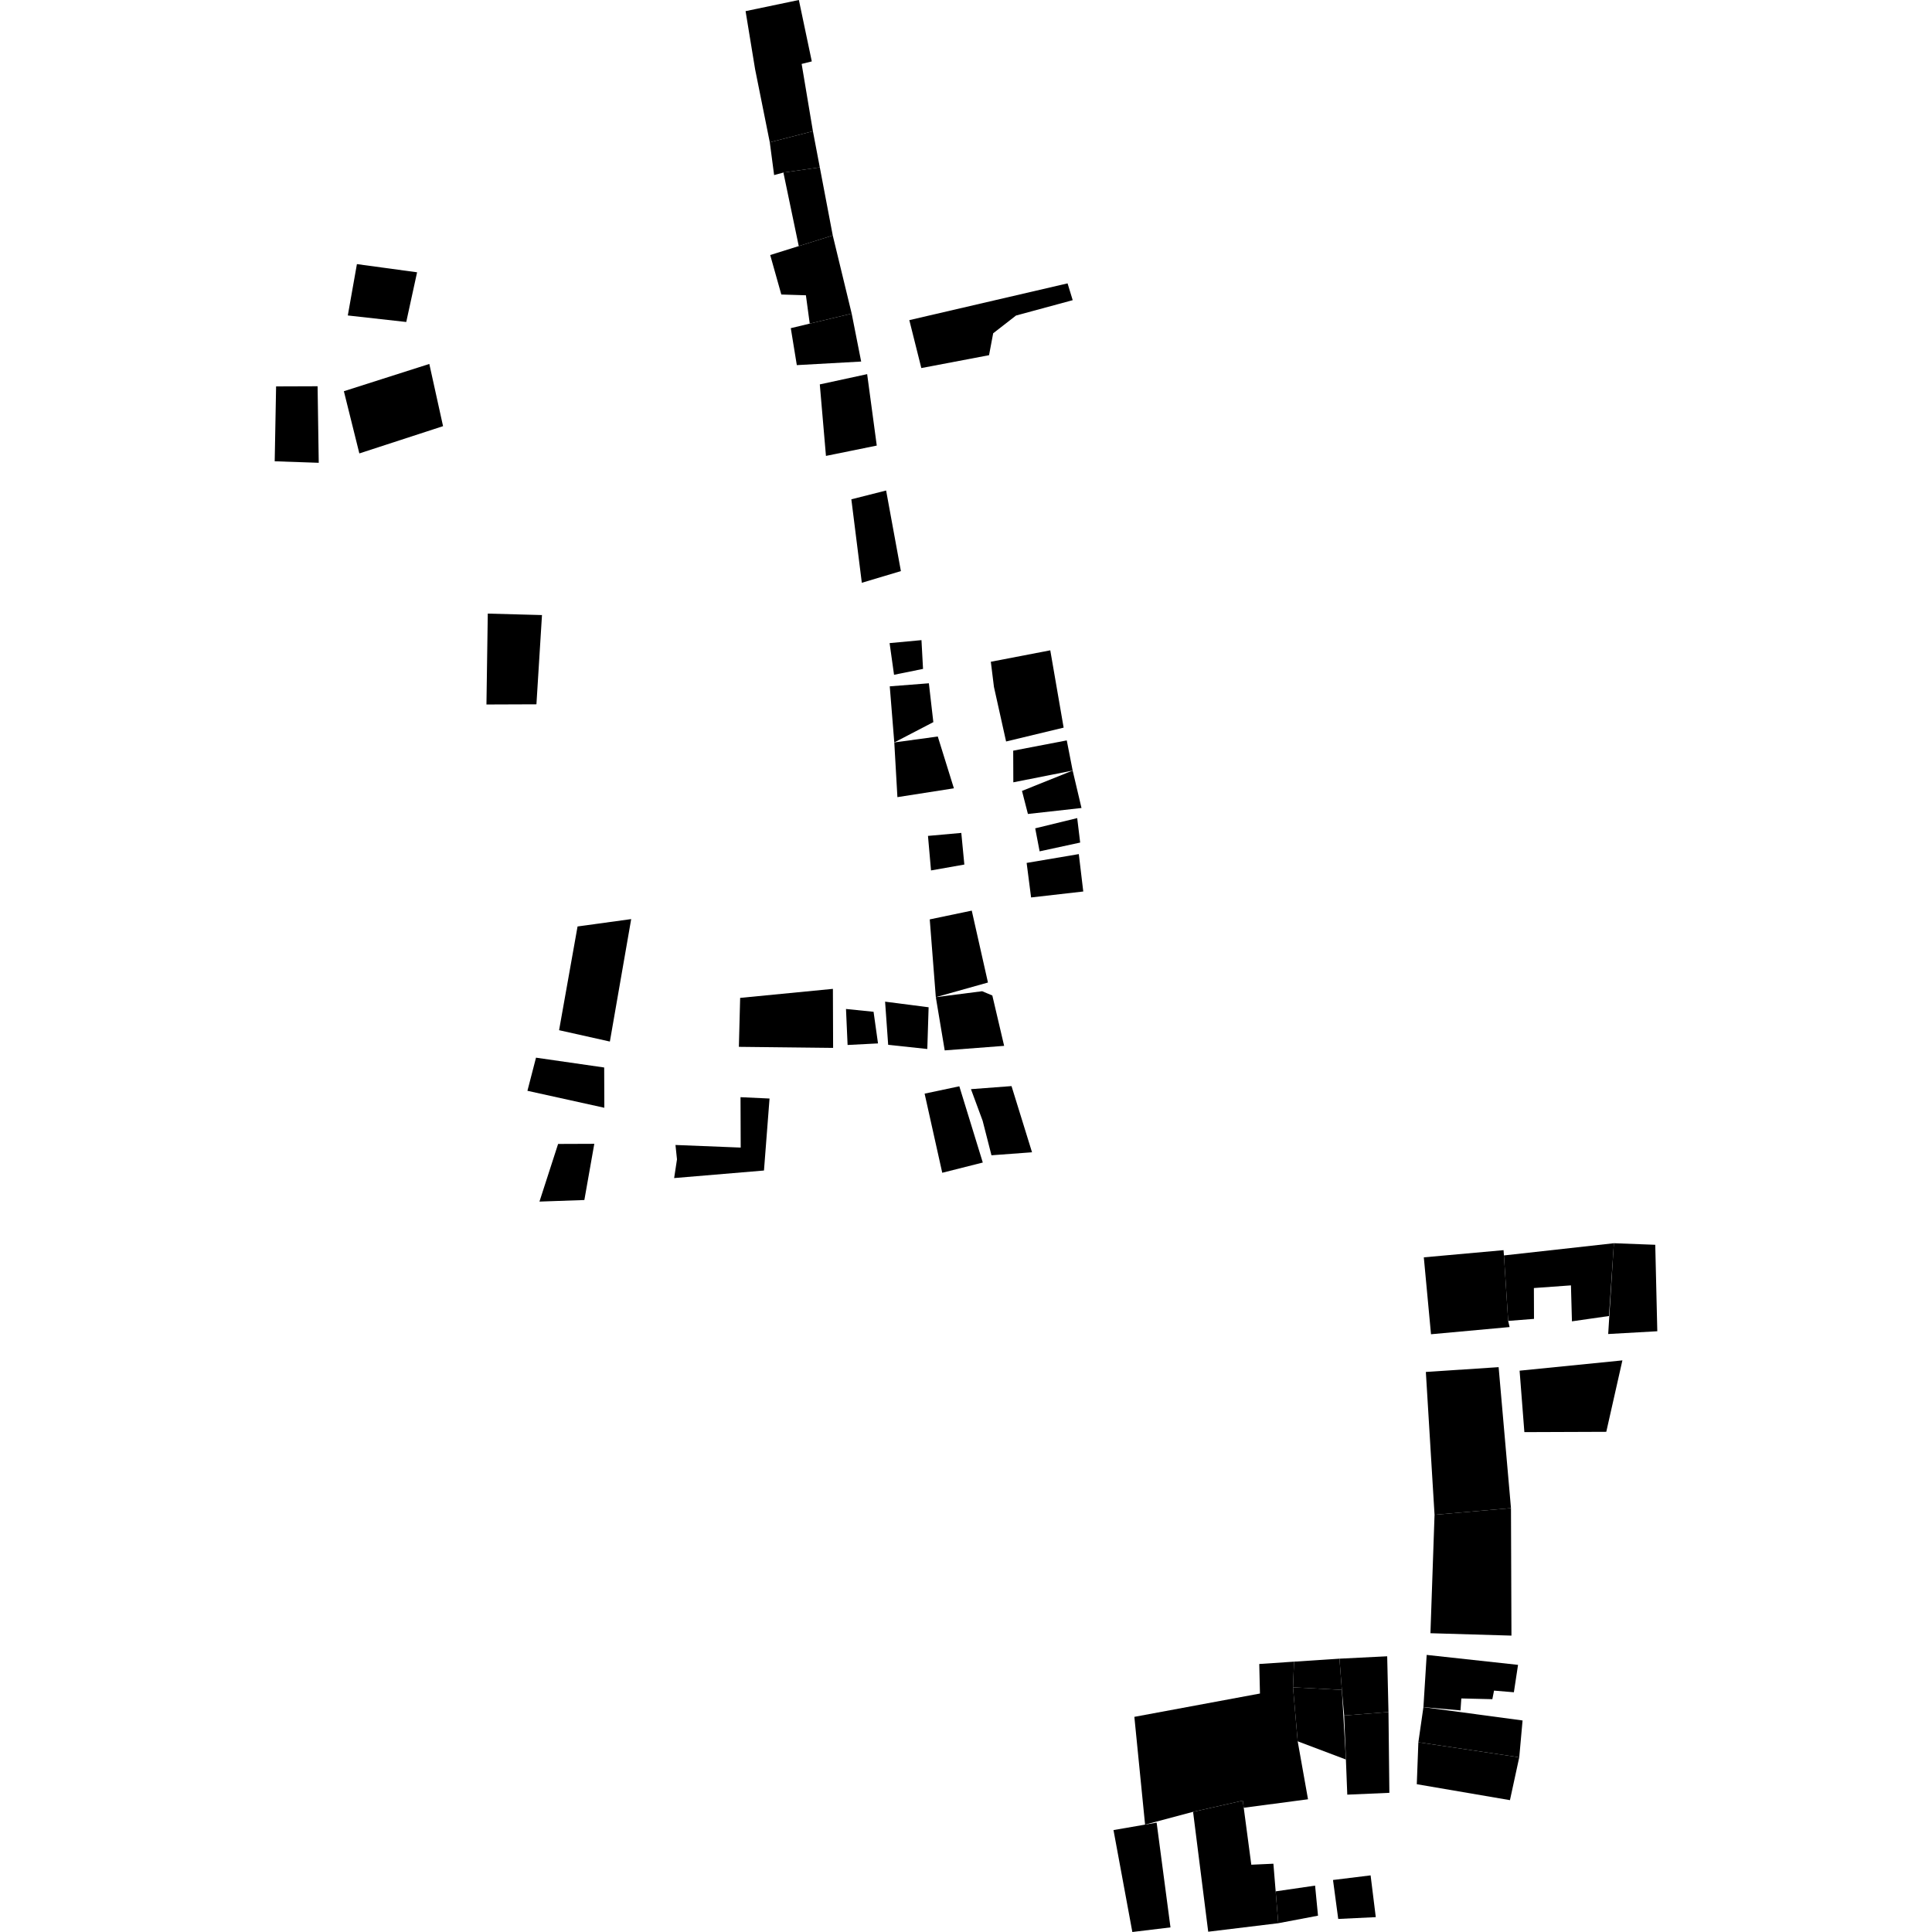 <?xml version="1.0" encoding="utf-8" standalone="no"?>
<!DOCTYPE svg PUBLIC "-//W3C//DTD SVG 1.1//EN"
  "http://www.w3.org/Graphics/SVG/1.1/DTD/svg11.dtd">
<!-- Created with matplotlib (https://matplotlib.org/) -->
<svg height="288pt" version="1.1" viewBox="0 0 288 288" width="288pt" xmlns="http://www.w3.org/2000/svg" xmlns:xlink="http://www.w3.org/1999/xlink">
 <defs>
  <style type="text/css">
*{stroke-linecap:butt;stroke-linejoin:round;}
  </style>
 </defs>
 <g id="figure_1">
  <g id="patch_1">
   <path d="M 0 288 
L 288 288 
L 288 0 
L 0 0 
z
" style="fill:none;opacity:0;"/>
  </g>
  <g id="axes_1">
   <g id="PatchCollection_1">
    <path clip-path="url(#pfe96381571)" d="M 147.701 98.647 
L 156.563 96.943 
L 158.555 108.467 
L 149.976 110.532 
L 148.166 102.398 
L 147.701 98.647 
"/>
    <path clip-path="url(#pfe96381571)" d="M 51.261 58.318 
L 53.567 67.591 
L 66.045 63.527 
L 63.997 54.253 
L 51.261 58.318 
"/>
    <path clip-path="url(#pfe96381571)" d="M 51.847 47.026 
L 60.559 47.998 
L 62.174 40.591 
L 53.205 39.371 
L 51.847 47.026 
"/>
    <path clip-path="url(#pfe96381571)" d="M 40.949 68.763 
L 47.514 68.988 
L 47.343 57.578 
L 41.157 57.6 
L 40.949 68.763 
"/>
    <path clip-path="url(#pfe96381571)" d="M 72.514 105.017 
L 72.713 91.468 
L 80.793 91.687 
L 79.965 104.989 
L 72.514 105.017 
"/>
    <path clip-path="url(#pfe96381571)" d="M 135.55 47.721 
L 137.341 54.866 
L 147.435 52.948 
L 148.051 49.683 
L 151.457 47.035 
L 159.906 44.746 
L 159.14 42.241 
L 135.55 47.721 
"/>
    <path clip-path="url(#pfe96381571)" d="M 130.698 66.422 
L 123.124 67.961 
L 122.206 57.301 
L 129.265 55.772 
L 130.698 66.422 
"/>
    <path clip-path="url(#pfe96381571)" d="M 128.372 53.895 
L 126.96 46.748 
L 120.707 48.242 
L 117.882 48.919 
L 118.78 54.428 
L 128.372 53.895 
"/>
    <path clip-path="url(#pfe96381571)" d="M 126.96 46.748 
L 124.138 35.098 
L 119.069 36.684 
L 114.813 38.018 
L 116.47 43.902 
L 120.135 44.017 
L 120.707 48.242 
L 126.96 46.748 
"/>
    <path clip-path="url(#pfe96381571)" d="M 124.138 35.098 
L 122.207 24.948 
L 116.781 25.723 
L 119.069 36.684 
L 124.138 35.098 
"/>
    <path clip-path="url(#pfe96381571)" d="M 122.207 24.948 
L 121.181 19.56 
L 114.751 21.215 
L 115.397 26.098 
L 116.781 25.723 
L 122.207 24.948 
"/>
    <path clip-path="url(#pfe96381571)" d="M 121.181 19.56 
L 119.5 9.529 
L 121.013 9.154 
L 119.086 -0 
L 111.142 1.661 
L 112.56 10.31 
L 114.751 21.215 
L 121.181 19.56 
"/>
    <path clip-path="url(#pfe96381571)" d="M 177.849 270.087 
L 180.106 287.958 
L 190.549 286.69 
L 190.161 281.942 
L 189.823 277.821 
L 186.529 277.97 
L 185.402 269.48 
L 185.262 268.42 
L 177.849 270.087 
"/>
    <path clip-path="url(#pfe96381571)" d="M 190.549 286.69 
L 196.473 285.567 
L 196.038 281.085 
L 190.161 281.942 
L 190.549 286.69 
"/>
    <path clip-path="url(#pfe96381571)" d="M 199.488 286.054 
L 198.709 280.247 
L 204.313 279.559 
L 205.085 285.784 
L 199.488 286.054 
"/>
    <path clip-path="url(#pfe96381571)" d="M 168.797 288 
L 174.481 287.312 
L 172.418 271.698 
L 170.695 271.993 
L 165.986 272.806 
L 168.797 288 
"/>
    <path clip-path="url(#pfe96381571)" d="M 192.747 251.525 
L 200.03 251.908 
L 199.674 247.256 
L 192.902 247.699 
L 192.747 251.525 
"/>
    <path clip-path="url(#pfe96381571)" d="M 200.03 251.908 
L 200.374 255.731 
L 206.978 255.209 
L 206.786 246.9 
L 199.674 247.256 
L 200.03 251.908 
"/>
    <path clip-path="url(#pfe96381571)" d="M 200.837 267.526 
L 207.111 267.254 
L 206.978 255.209 
L 200.374 255.731 
L 200.632 262.288 
L 200.837 267.526 
"/>
    <path clip-path="url(#pfe96381571)" d="M 200.632 262.288 
L 193.445 259.574 
L 192.747 251.525 
L 200.03 251.908 
L 200.632 262.288 
"/>
    <path clip-path="url(#pfe96381571)" d="M 170.695 271.993 
L 169.097 255.928 
L 187.82 252.451 
L 187.716 248.048 
L 192.902 247.699 
L 192.747 251.525 
L 193.445 259.574 
L 194.983 268.215 
L 185.402 269.48 
L 185.262 268.42 
L 177.849 270.087 
L 170.695 271.993 
"/>
    <path clip-path="url(#pfe96381571)" d="M 213.318 198.894 
L 225.034 197.822 
L 224.822 196.906 
L 224.189 187.145 
L 224.13 186.358 
L 212.245 187.43 
L 213.318 198.894 
"/>
    <path clip-path="url(#pfe96381571)" d="M 226.524 204.325 
L 227.235 213.484 
L 239.446 213.438 
L 241.848 202.79 
L 226.524 204.325 
"/>
    <path clip-path="url(#pfe96381571)" d="M 212.549 204.514 
L 223.397 203.799 
L 225.239 224.814 
L 213.845 225.804 
L 212.549 204.514 
"/>
    <path clip-path="url(#pfe96381571)" d="M 213.233 243.461 
L 213.845 225.804 
L 225.239 224.814 
L 225.309 243.818 
L 213.233 243.461 
"/>
    <path clip-path="url(#pfe96381571)" d="M 212.187 254.482 
L 212.673 246.694 
L 226.292 248.178 
L 225.671 252.263 
L 222.714 252.017 
L 222.461 253.295 
L 217.837 253.184 
L 217.714 254.968 
L 212.187 254.482 
"/>
    <path clip-path="url(#pfe96381571)" d="M 211.433 259.717 
L 212.187 254.482 
L 226.967 256.469 
L 226.472 261.959 
L 211.433 259.717 
"/>
    <path clip-path="url(#pfe96381571)" d="M 211.198 265.969 
L 211.433 259.717 
L 226.472 261.959 
L 225.086 268.345 
L 211.198 265.969 
"/>
    <path clip-path="url(#pfe96381571)" d="M 224.822 196.906 
L 228.671 196.603 
L 228.654 192.006 
L 234.178 191.608 
L 234.327 196.968 
L 239.85 196.176 
L 240.445 187.39 
L 240.583 185.325 
L 224.189 187.145 
L 224.822 196.906 
"/>
    <path clip-path="url(#pfe96381571)" d="M 239.731 198.86 
L 247.051 198.447 
L 246.746 185.559 
L 240.583 185.325 
L 240.445 187.39 
L 239.731 198.86 
"/>
    <path clip-path="url(#pfe96381571)" d="M 100.692 170.679 
L 110.416 171.068 
L 110.388 163.555 
L 114.714 163.756 
L 113.884 174.487 
L 100.493 175.613 
L 100.917 172.823 
L 100.692 170.679 
"/>
    <path clip-path="url(#pfe96381571)" d="M 110.333 148.753 
L 110.143 156.05 
L 124.191 156.207 
L 124.159 147.408 
L 110.333 148.753 
"/>
    <path clip-path="url(#pfe96381571)" d="M 146.408 147.76 
L 139.5 148.645 
L 140.827 156.58 
L 149.685 155.904 
L 147.925 148.397 
L 146.408 147.76 
"/>
    <path clip-path="url(#pfe96381571)" d="M 144.739 162.359 
L 150.786 161.903 
L 153.843 171.768 
L 147.796 172.216 
L 146.48 167.07 
L 144.739 162.359 
"/>
    <path clip-path="url(#pfe96381571)" d="M 131.939 149.316 
L 138.427 150.152 
L 138.232 156.372 
L 132.398 155.751 
L 131.939 149.316 
"/>
    <path clip-path="url(#pfe96381571)" d="M 126.111 150.406 
L 130.221 150.825 
L 130.883 155.54 
L 126.349 155.773 
L 126.111 150.406 
"/>
    <path clip-path="url(#pfe96381571)" d="M 83.196 170.526 
L 88.592 170.506 
L 87.109 178.885 
L 80.416 179.119 
L 83.196 170.526 
"/>
    <path clip-path="url(#pfe96381571)" d="M 79.902 157.665 
L 78.623 162.604 
L 90.087 165.133 
L 90.065 159.13 
L 79.902 157.665 
"/>
    <path clip-path="url(#pfe96381571)" d="M 83.342 153.57 
L 90.912 155.262 
L 94.091 137.008 
L 86.096 138.107 
L 83.342 153.57 
"/>
    <path clip-path="url(#pfe96381571)" d="M 137.83 163.028 
L 143.005 161.932 
L 146.503 173.297 
L 140.459 174.823 
L 137.83 163.028 
"/>
    <path clip-path="url(#pfe96381571)" d="M 138.596 137.053 
L 144.858 135.744 
L 147.273 146.463 
L 139.5 148.645 
L 138.596 137.053 
"/>
    <path clip-path="url(#pfe96381571)" d="M 138.332 124.606 
L 138.786 129.755 
L 143.753 128.877 
L 143.3 124.162 
L 138.332 124.606 
"/>
    <path clip-path="url(#pfe96381571)" d="M 133.31 110.674 
L 139.792 109.79 
L 142.196 117.512 
L 133.776 118.829 
L 133.31 110.674 
"/>
    <path clip-path="url(#pfe96381571)" d="M 132.635 102.311 
L 138.465 101.856 
L 139.131 107.647 
L 133.31 110.674 
L 132.635 102.311 
"/>
    <path clip-path="url(#pfe96381571)" d="M 132.611 95.867 
L 137.362 95.423 
L 137.595 99.713 
L 133.273 100.589 
L 132.611 95.867 
"/>
    <path clip-path="url(#pfe96381571)" d="M 126.909 74.432 
L 132.092 73.119 
L 134.295 85.132 
L 128.47 86.874 
L 126.909 74.432 
"/>
    <path clip-path="url(#pfe96381571)" d="M 151.036 111.902 
L 159.021 110.37 
L 159.9 114.867 
L 151.054 116.619 
L 151.036 111.902 
"/>
    <path clip-path="url(#pfe96381571)" d="M 152.347 117.9 
L 159.9 114.867 
L 161.217 120.447 
L 153.23 121.336 
L 152.347 117.9 
"/>
    <path clip-path="url(#pfe96381571)" d="M 154.317 123.478 
L 160.578 121.952 
L 161.019 125.599 
L 154.974 126.907 
L 154.317 123.478 
"/>
    <path clip-path="url(#pfe96381571)" d="M 153.039 128.634 
L 160.816 127.319 
L 161.481 132.894 
L 153.703 133.782 
L 153.039 128.634 
"/>
   </g>
  </g>
 </g>
 <defs>
  <clipPath id="pfe96381571">
   <rect height="288" width="206.103" x="40.949" y="0"/>
  </clipPath>
 </defs>
</svg>
